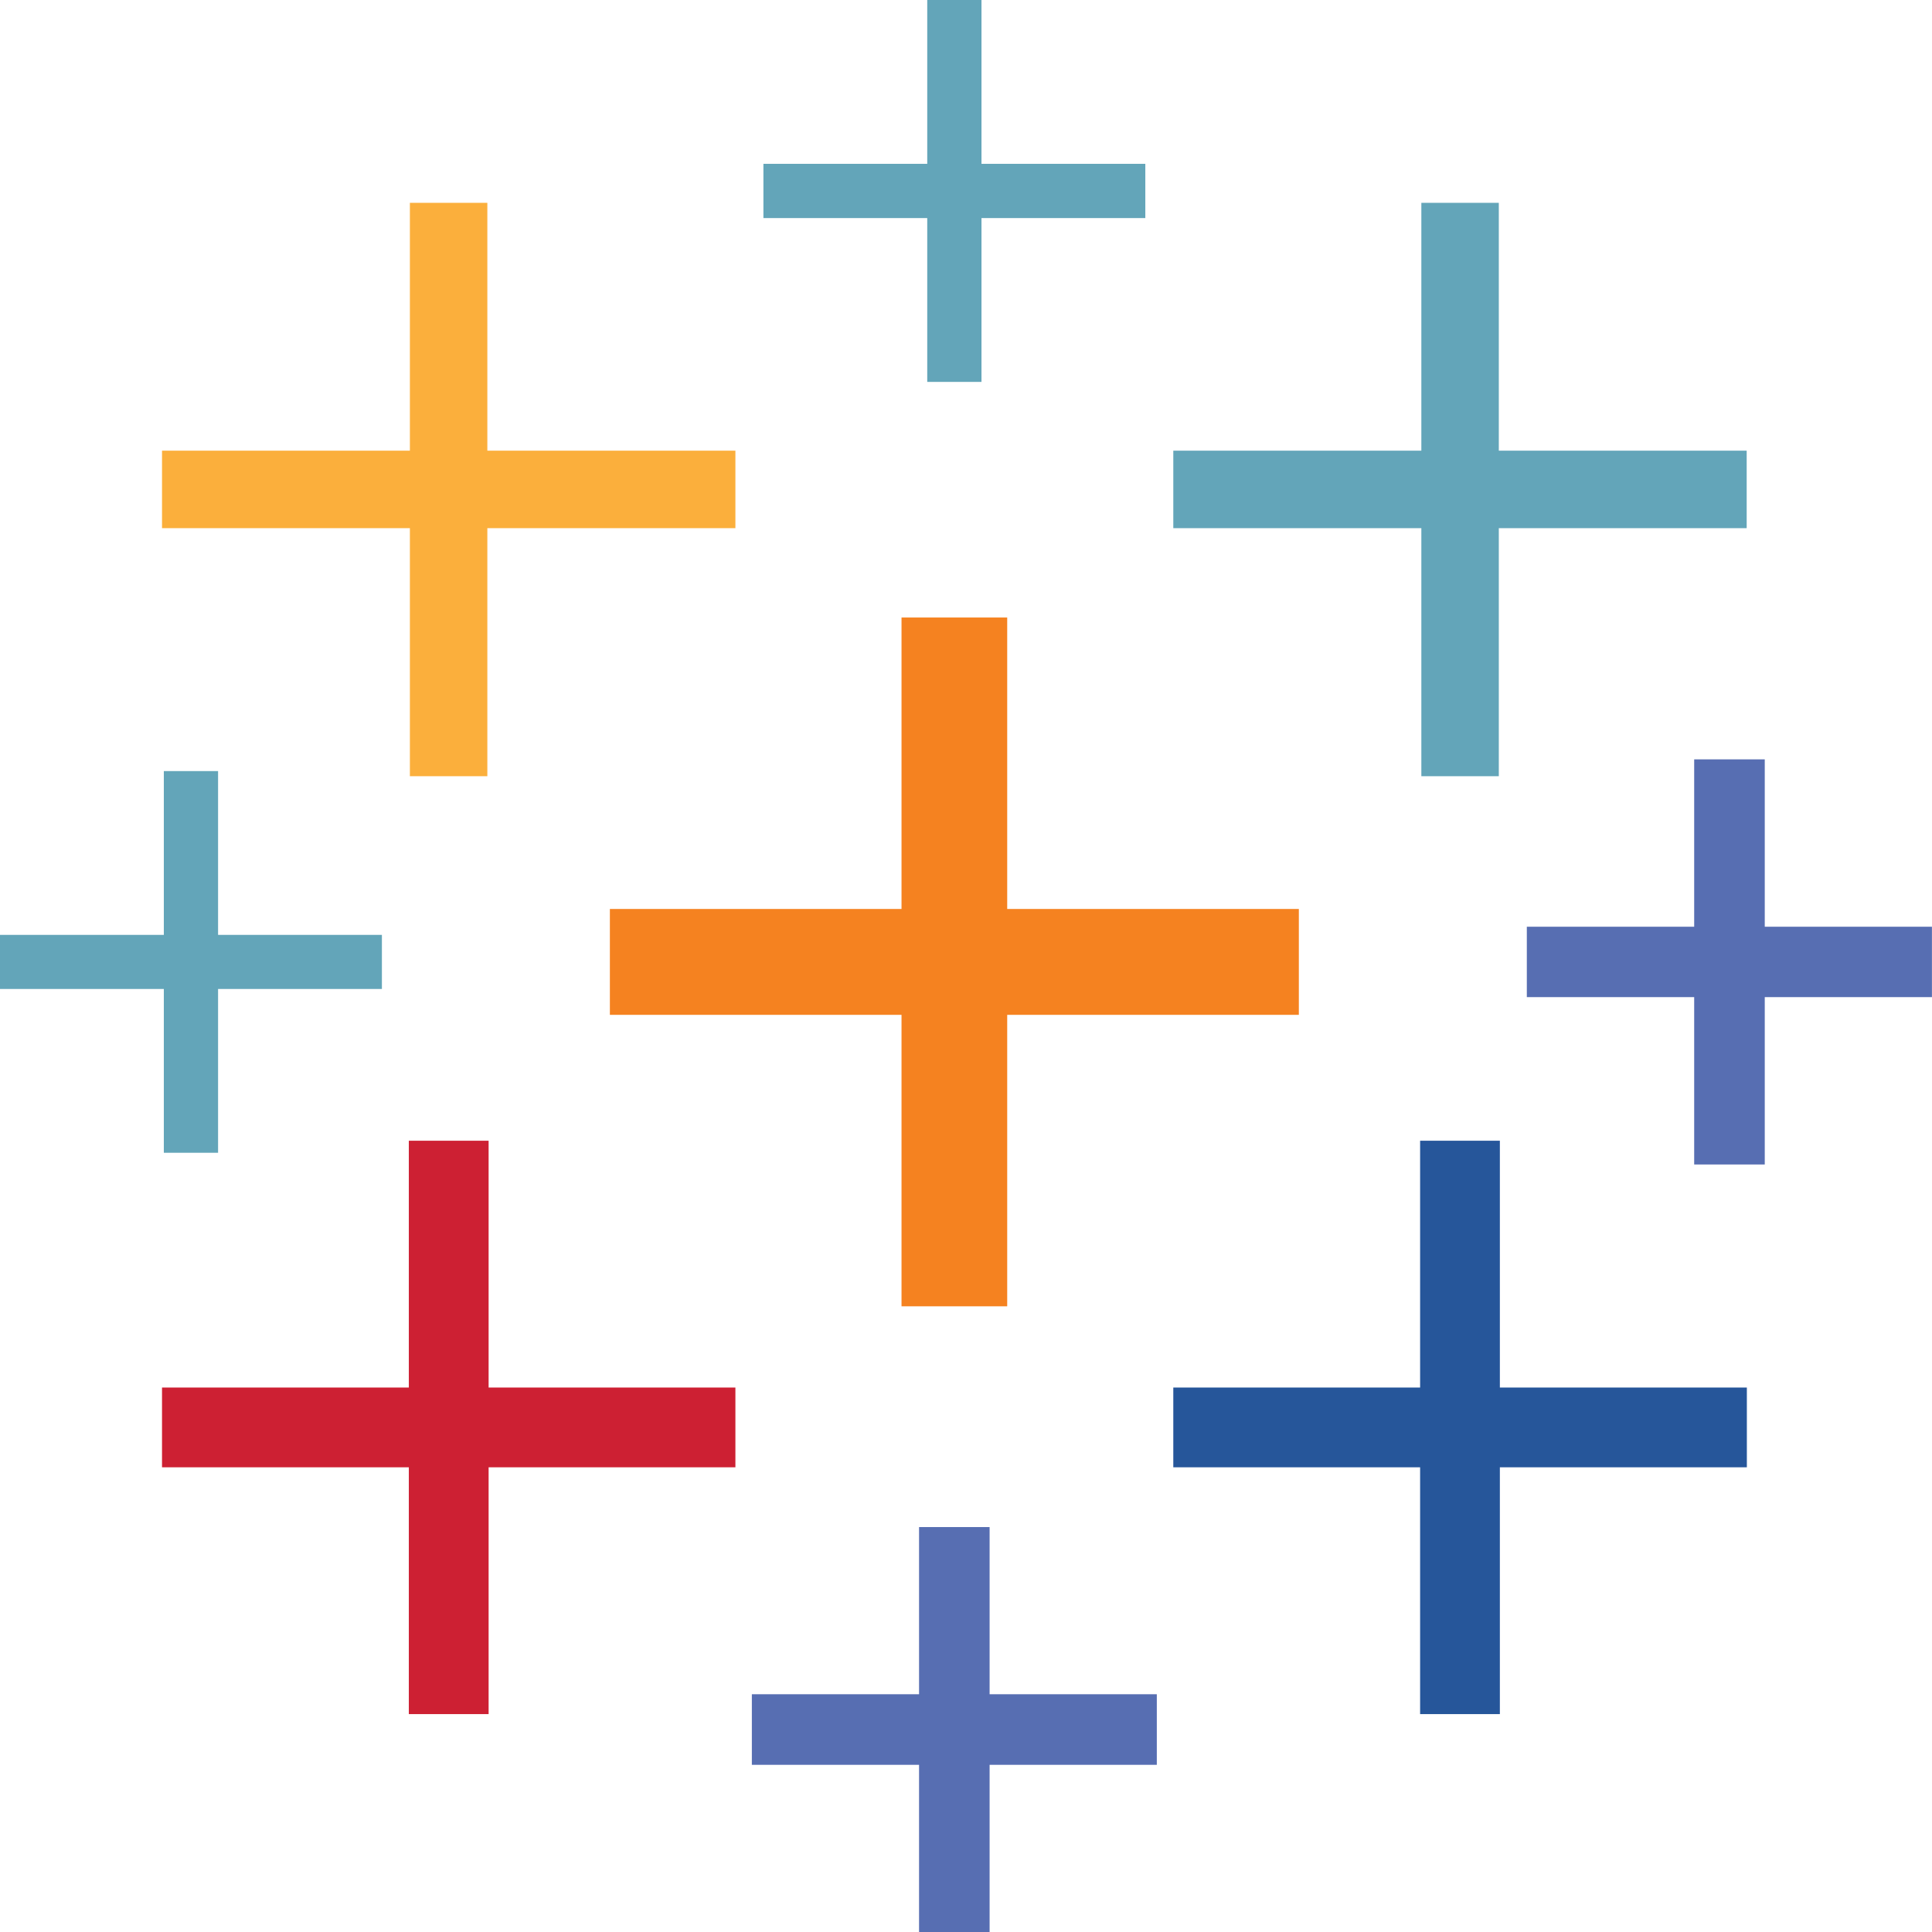 <svg xmlns="http://www.w3.org/2000/svg" width="64" height="64" viewBox="0 0 64 64" fill="none"><path d="M24.361 14.929H16.144V6.719H13.578V14.929H5.367V17.496H13.578V25.713H16.144V17.496H24.361V14.929Z" fill="#FBAF3C"></path><path d="M57.861 14.929H49.65V6.719H47.084V14.929H38.867V17.496H47.084V25.713H49.65V17.496H57.861V14.929Z" fill="#63A5B9"></path><path d="M12.651 30.969H7.224V25.543H5.427V30.969H0V32.761H5.427V38.187H7.224V32.761H12.651V30.969Z" fill="#63A5B9"></path><path d="M63.998 30.699H58.46V25.155H56.122V30.699H50.578V33.031H56.122V38.575H58.46V33.031H63.998V30.699Z" fill="#576EB2"></path><path d="M57.867 45.964H49.685V37.788H47.043V45.964H38.867V48.606H47.043V56.782H49.685V48.606H57.867V45.964Z" fill="#26569A"></path><path d="M24.361 45.964H16.186V37.788H13.543V45.964H5.367V48.606H13.543V56.782H16.186V48.606H24.361V45.964Z" fill="#CD2033"></path><path d="M37.94 5.427H32.513V0H30.716V5.427H25.289V7.224H30.716V12.651H32.513V7.224H37.94V5.427Z" fill="#63A5B9"></path><path d="M38.321 56.124H32.782V50.586H30.445V56.124H24.906V58.462H30.445V64H32.782V58.462H38.321V56.124Z" fill="#576EB2"></path><path d="M43.026 30.111H33.365V20.456H29.864V30.111H20.203V33.618H29.864V43.273H33.365V33.618H43.026V30.111Z" fill="#F58220"></path></svg>